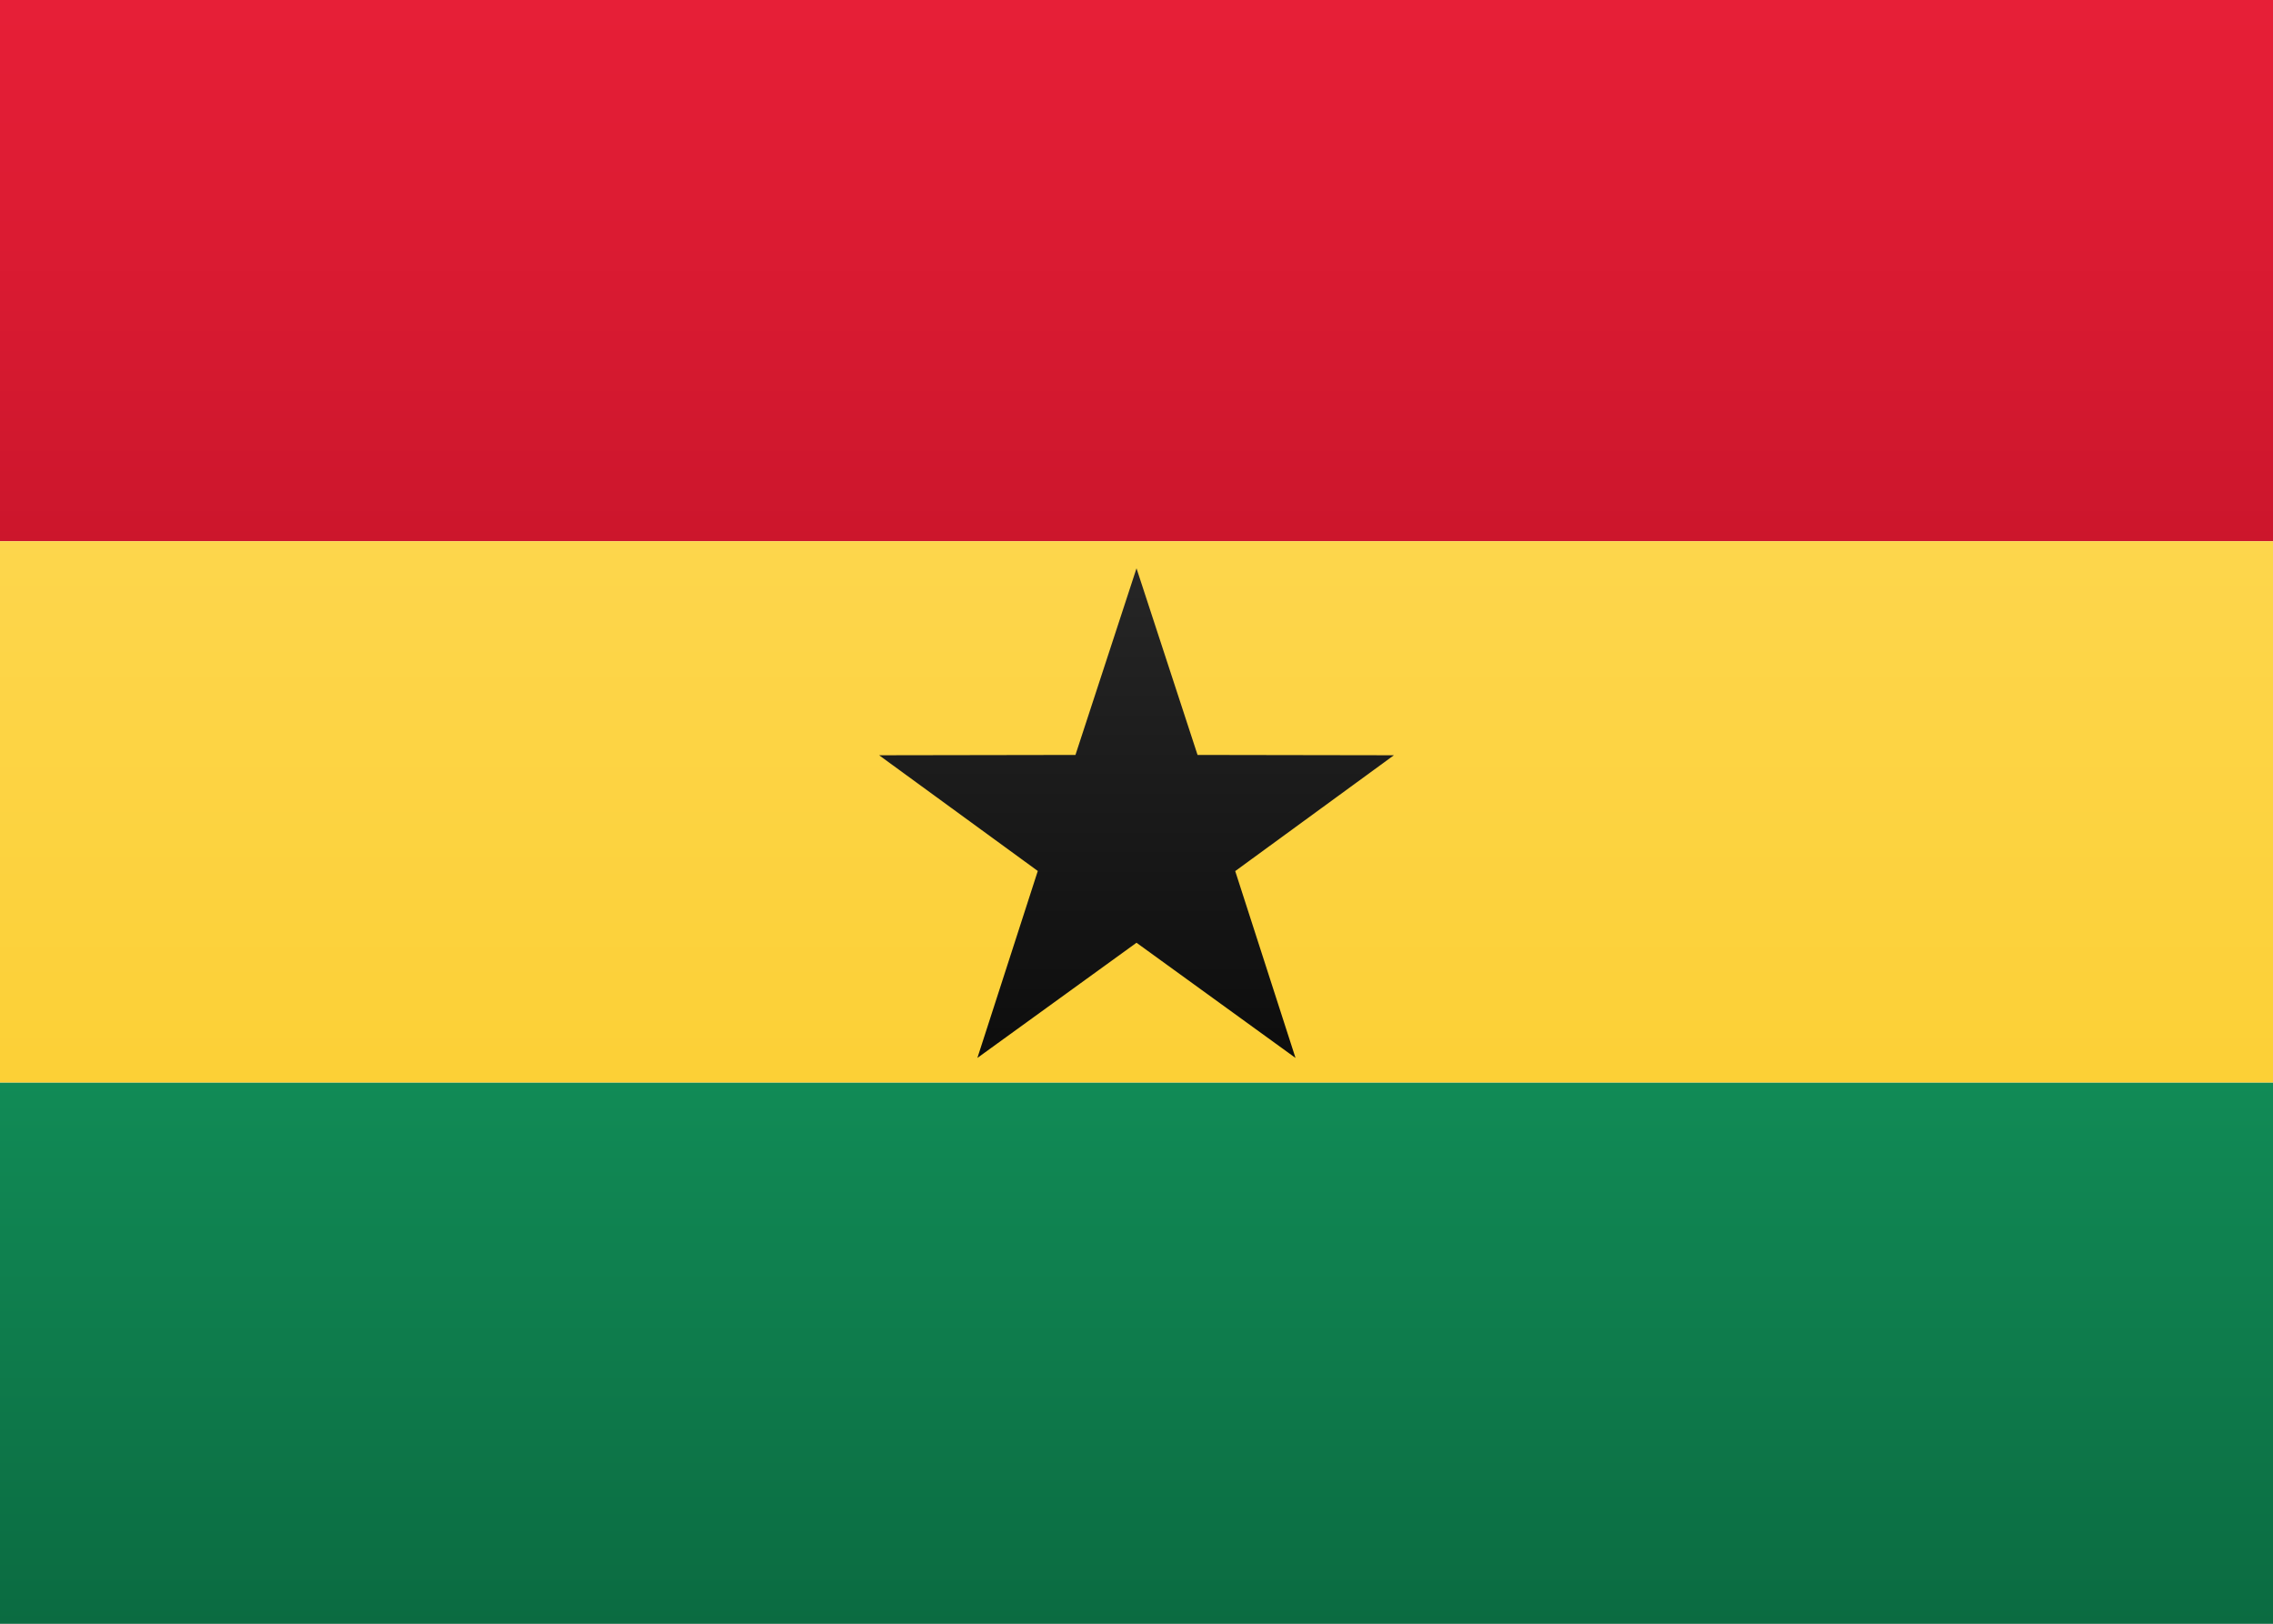 <svg width="21" height="15" xmlns="http://www.w3.org/2000/svg"><rect width="100%" height="100%" fill="#333333" stroke="none"/><defs><linearGradient x1="50%" y1="0%" x2="50%" y2="100%" id="a"><stop stop-color="#FFF" offset="0%"/><stop stop-color="#F0F0F0" offset="100%"/></linearGradient><linearGradient x1="50%" y1="0%" x2="50%" y2="100%" id="b"><stop stop-color="#E71F37" offset="0%"/><stop stop-color="#CC162C" offset="100%"/></linearGradient><linearGradient x1="50%" y1="0%" x2="50%" y2="100%" id="c"><stop stop-color="#118B56" offset="0%"/><stop stop-color="#0B6B41" offset="100%"/></linearGradient><linearGradient x1="50%" y1="0%" x2="50%" y2="100%" id="d"><stop stop-color="#FDD64C" offset="0%"/><stop stop-color="#FCD036" offset="100%"/></linearGradient><linearGradient x1="50%" y1="0%" x2="50%" y2="100%" id="e"><stop stop-color="#262626" offset="0%"/><stop stop-color="#0D0D0D" offset="100%"/></linearGradient></defs><g fill="none" fill-rule="evenodd"><path fill="url(#a)" d="M0 0h21v15H0z"/><path fill="url(#b)" d="M0 0h21v5H0z"/><path fill="url(#c)" d="M0 10h21v5H0z"/><path fill="url(#d)" d="M0 5h21v5H0z"/><path fill="url(#e)" d="M10.5 8.709L9.03 9.773l.558-1.727-1.466-1.069 1.814-.003.564-1.724.564 1.724 1.814.003-1.466 1.07.557 1.726z"/></g></svg>